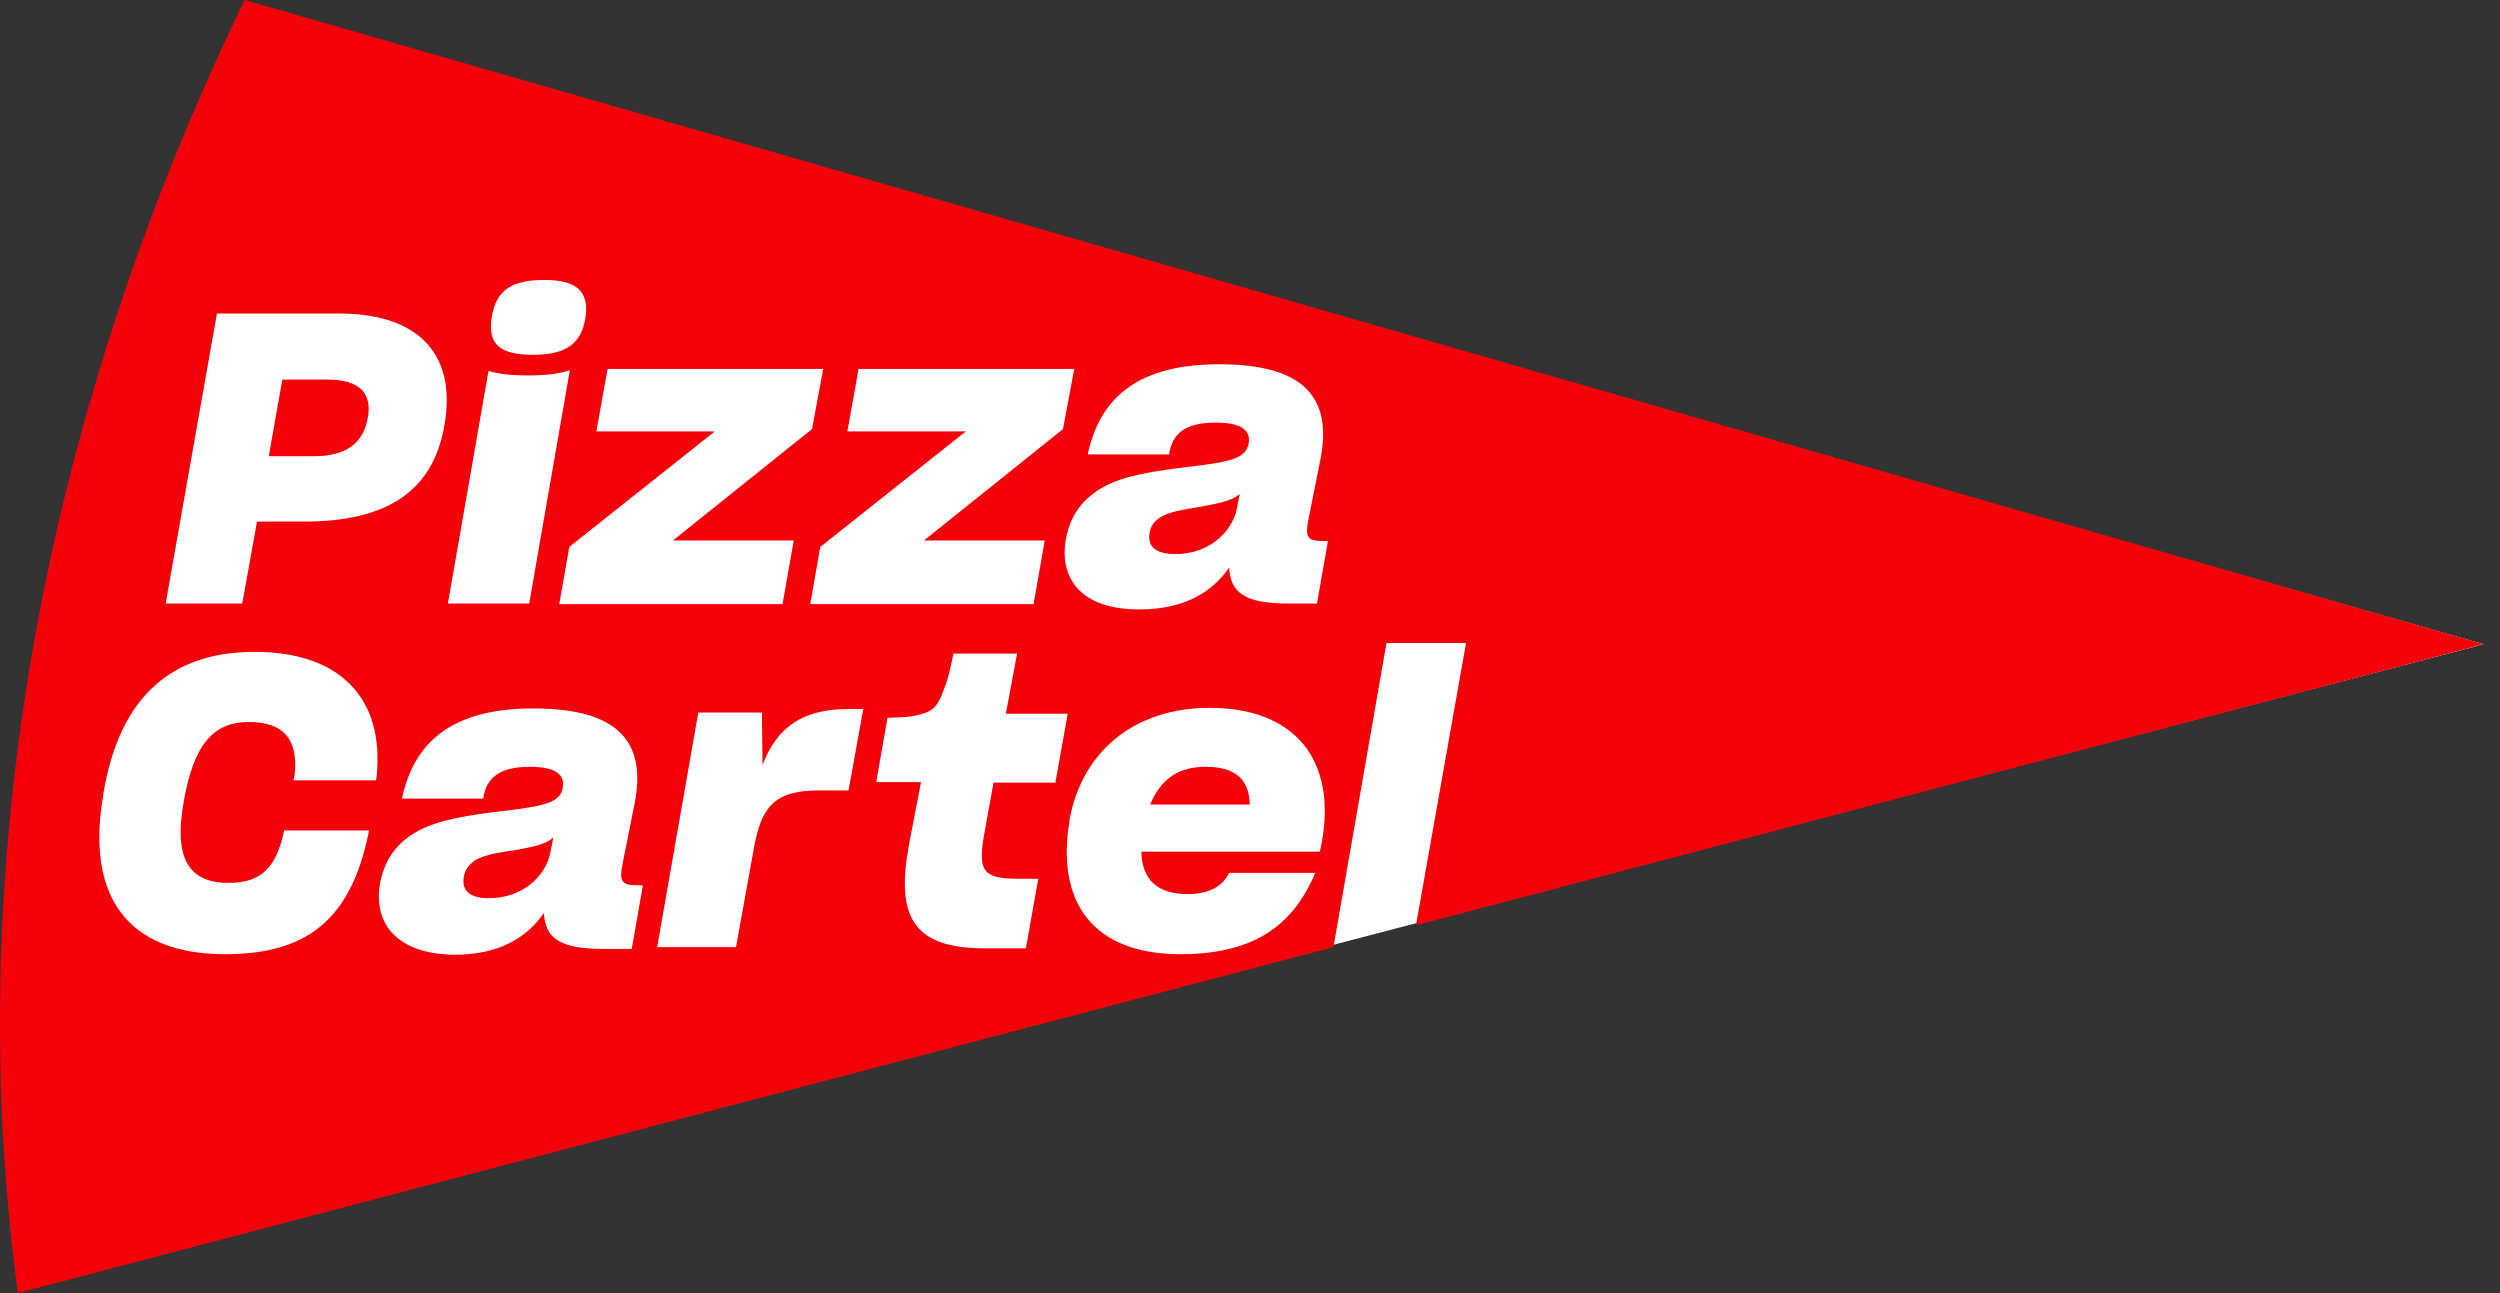 <svg width="116" height="60" viewBox="0 0 116 60" fill="none" xmlns="http://www.w3.org/2000/svg">
<rect x="0" y="0" width="116" height="60" fill="#333333" stroke="none"/>
<path d="M115.238 29.894L13.925 0.952C4.994 19.249 1.021 39.373 3.661 59.047L115.238 29.894Z" fill="white"/>
<path d="M53.37 37.329H57.99C57.963 36.153 57.307 35.579 55.94 35.579C54.655 35.579 53.835 36.181 53.37 37.329ZM21.52 40.693C21.411 41.322 21.793 41.677 22.695 41.677C24.199 41.677 25.32 40.693 25.539 39.544L25.675 38.861C25.375 39.134 24.883 39.271 23.98 39.435C22.942 39.572 22.422 39.708 22.067 39.9C21.766 40.118 21.575 40.337 21.52 40.693ZM17.064 19.389C17.282 18.213 16.654 17.612 15.177 17.612H13.1L12.471 21.167H14.576C15.998 21.167 16.845 20.62 17.064 19.389ZM57.389 23.601L57.525 22.917C57.225 23.191 56.733 23.327 55.83 23.491C54.791 23.655 54.272 23.765 53.917 23.956C53.589 24.148 53.397 24.366 53.343 24.722C53.233 25.351 53.616 25.706 54.518 25.706C56.022 25.734 57.17 24.722 57.389 23.601ZM61.626 25.05L61.107 28.004H59.767C57.826 28.004 57.088 27.539 57.033 26.335C56.24 27.484 54.956 28.277 52.85 28.277C50.117 28.277 49.132 26.8 49.46 24.995C49.679 23.847 50.281 23.108 51.21 22.589C52.167 22.069 53.507 21.851 55.393 21.632C57.17 21.413 57.799 21.249 57.935 20.593C58.045 19.991 57.635 19.608 56.404 19.608C54.983 19.608 54.382 20.128 54.245 21.085H50.472C51.046 18.35 52.932 16.901 56.569 16.901C60.56 16.901 61.818 18.487 61.271 21.304L60.724 24.038C60.533 24.968 60.669 25.105 61.435 25.105H61.626V25.05ZM49.843 17.119L49.324 19.909L42.872 25.078H48.476L47.957 28.031H37.595L38.06 25.378L44.813 20.018H39.318L39.837 17.119H49.843ZM38.197 17.119L37.677 19.909L31.225 25.078H36.83L36.31 28.031H25.949L26.414 25.378L33.166 20.018H27.671L28.191 17.119H38.197ZM27.152 14.822C26.933 16.026 26.168 16.463 24.719 16.463C23.16 16.463 22.586 15.944 22.832 14.631C23.051 13.428 23.789 12.99 25.265 12.99C26.687 12.99 27.398 13.482 27.152 14.822ZM22.668 17.201C23.051 17.338 23.652 17.42 24.527 17.42C25.347 17.42 25.976 17.338 26.441 17.174L24.555 28.004H20.782L22.668 17.201ZM20.618 19.745C20.098 22.78 17.966 24.202 14.111 24.202H11.924L11.241 28.004H7.686L10.065 14.549H15.751C19.579 14.549 21.192 16.6 20.618 19.745ZM11.815 30.246C15.751 30.246 17.857 32.379 17.474 36.044L17.447 36.208H13.619L13.674 35.934C13.838 34.294 13.154 33.501 11.541 33.501C9.901 33.501 8.999 34.54 8.534 37.138C8.014 39.982 8.862 40.966 10.612 40.966C12.143 40.966 12.799 40.228 13.154 38.669L13.182 38.532H17.118L17.091 38.696C16.271 42.635 14.275 44.275 10.448 44.275C5.8 44.275 3.996 41.459 4.788 36.919V36.864C5.554 32.16 8.124 30.246 11.815 30.246ZM17.638 40.966C17.857 39.818 18.458 39.079 19.387 38.56C20.344 38.04 21.684 37.821 23.57 37.603C25.347 37.384 25.976 37.22 26.113 36.563C26.222 35.962 25.812 35.579 24.582 35.579C23.16 35.579 22.559 36.098 22.422 37.056H18.649C19.224 34.321 21.11 32.871 24.746 32.871C28.738 32.871 29.995 34.458 29.448 37.274L28.901 40.009C28.71 40.939 28.847 41.076 29.612 41.076H29.831L29.312 44.029H27.972C26.031 44.029 25.293 43.564 25.238 42.361C24.445 43.51 23.16 44.303 21.055 44.303C18.321 44.248 17.31 42.771 17.638 40.966ZM30.487 43.974L32.401 33.063H35.353L35.381 35.497C36.064 33.692 37.295 32.899 39.372 32.899H40.056L39.372 36.673H38.06C35.982 36.673 35.326 37.356 34.971 39.407L34.151 43.947H30.487V43.974ZM42.735 36.29H40.657L41.177 33.309C41.751 33.282 42.27 33.282 42.708 33.145C43.282 33.008 43.528 32.762 43.801 31.969C44.02 31.449 44.129 30.848 44.239 30.328H47.191L46.672 33.118H49.542L48.968 36.317H46.098L45.688 38.587C45.36 40.365 45.551 40.775 47.219 40.775H48.175L47.601 44.002H45.688C42.298 44.002 41.559 42.47 42.188 39.134L42.735 36.29ZM49.624 38.095V38.04C50.199 34.895 52.604 32.844 56.131 32.844C60.095 32.844 62.036 35.278 61.326 39.107L61.243 39.517H52.96C52.987 40.802 53.698 41.486 55.092 41.486C56.158 41.486 56.733 41.103 57.033 40.501H61.025C59.986 42.99 58.127 44.275 54.764 44.275C50.691 44.275 48.996 41.841 49.624 38.095ZM115.238 29.891L11.35 0C2.191 18.897 -1.882 39.681 0.824 60L61.872 43.947L64.333 29.836H68.024L65.7 42.935L115.238 29.891Z" fill="#F40009"/>
</svg>

